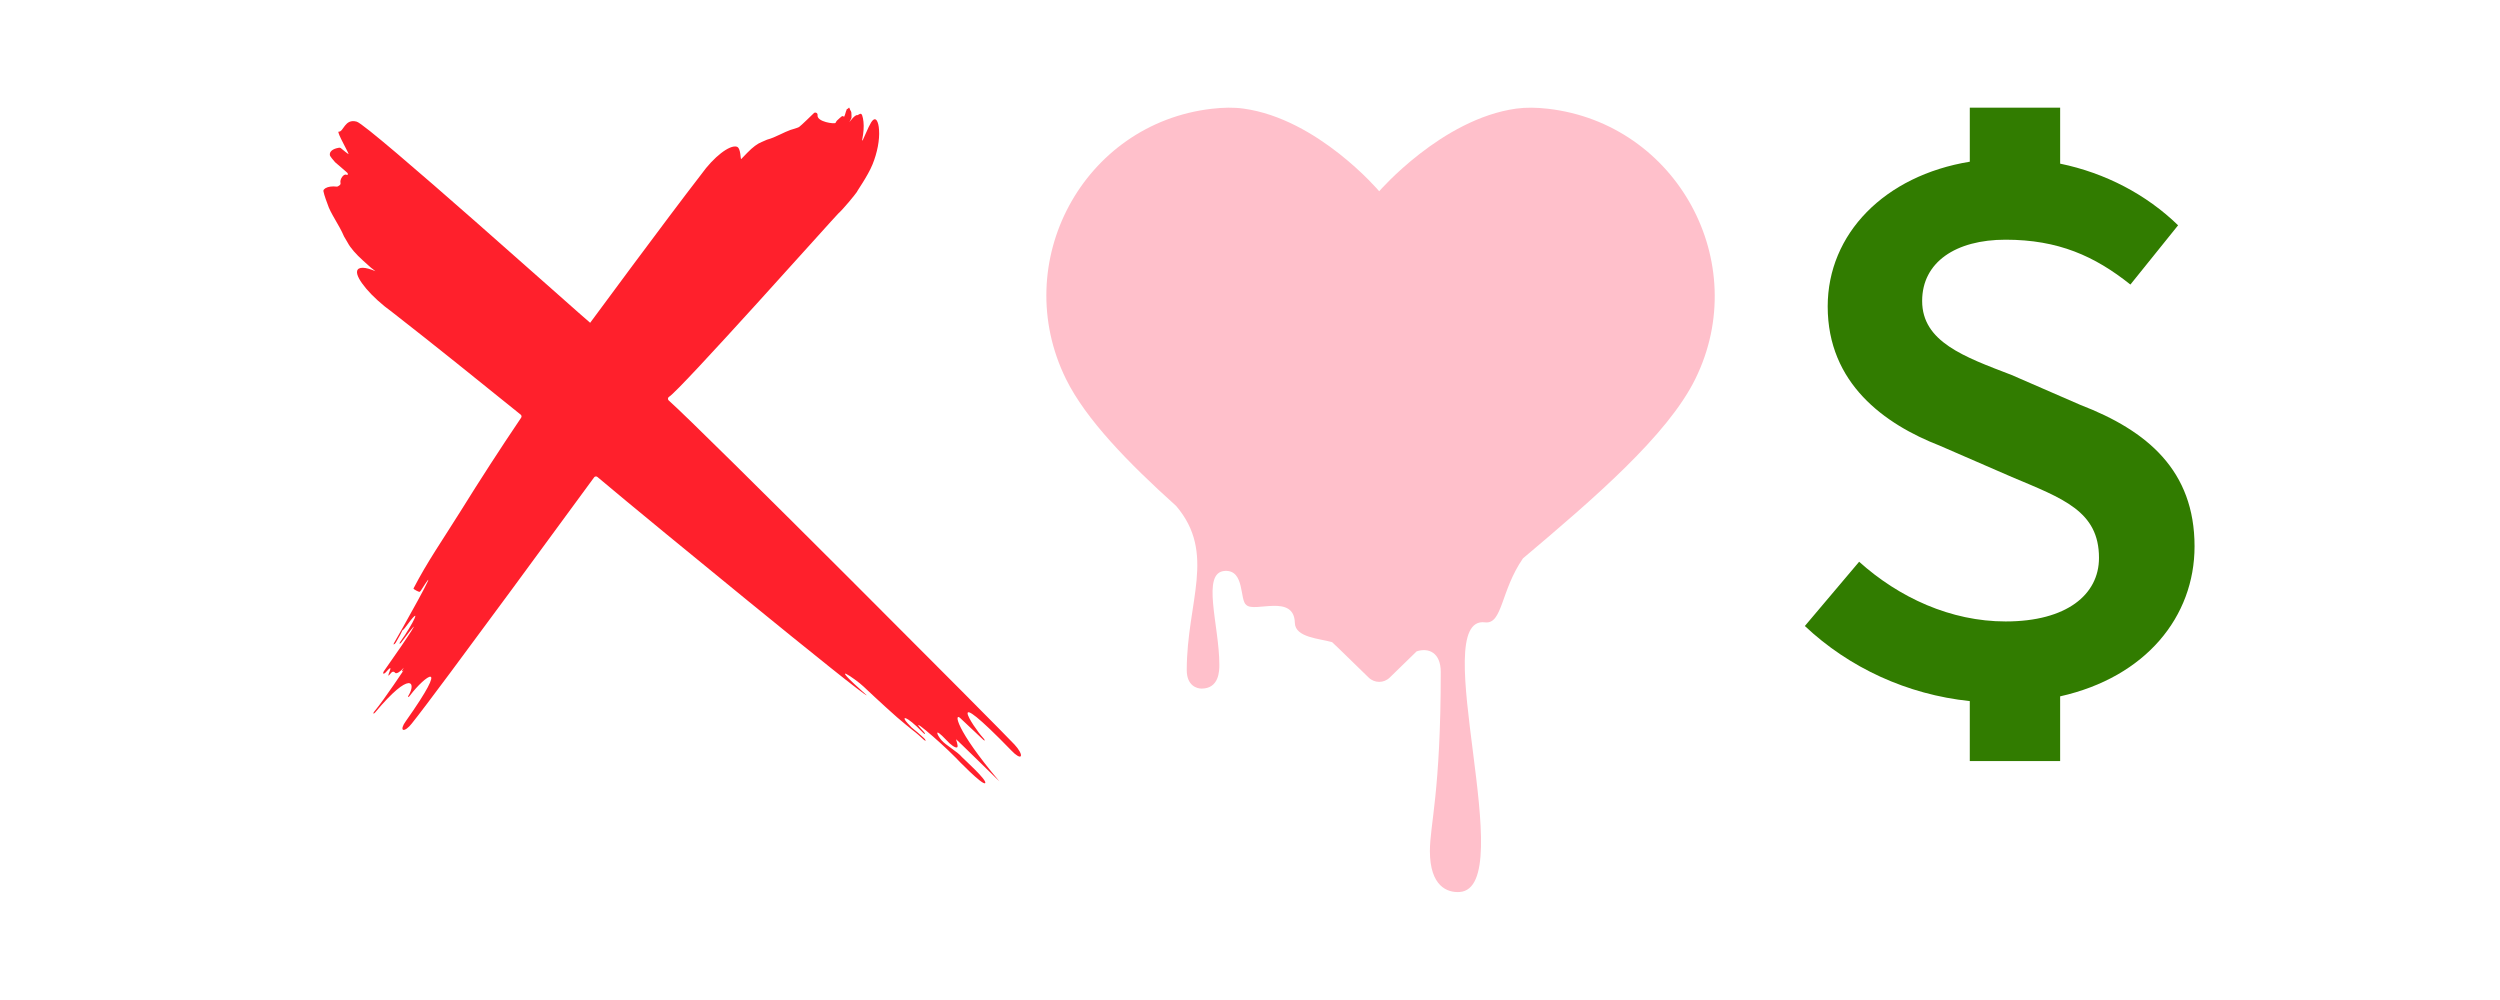 <?xml version="1.0" encoding="utf-8"?>
<!-- Generator: Adobe Illustrator 26.4.1, SVG Export Plug-In . SVG Version: 6.00 Build 0)  -->
<svg version="1.1" id="Layer_1" xmlns="http://www.w3.org/2000/svg" xmlns:xlink="http://www.w3.org/1999/xlink" x="0px" y="0px"
	 viewBox="0 0 500 200" enable-background="new 0 0 500 200" xml:space="preserve">
<g>
	<g id="Envy__x28_Outlined_x29__1_">
		<path fill="#FF202C" d="M202.91,148.92c-1.57-1.79-62.93-63.35-69.17-68.83c-0.23-0.21-0.19-0.58,0.07-0.73
			c2.2-1.29,33.31-36.19,33.83-36.64c1-0.88,3.42-3.84,3.76-4.36c-0.14,0.06,2.15-3.12,3.1-5.47c0.48-1.16,0.84-2.41,1.07-3.6
			c0.22-1.2,0.31-2.32,0.24-3.26c-0.04-0.92-0.24-1.58-0.44-1.9c-0.21-0.33-0.46-0.37-0.74-0.14c-0.28,0.22-0.55,0.72-0.89,1.4
			c-0.17,0.34-0.35,0.74-0.54,1.19c-0.2,0.43-0.41,0.91-0.64,1.43c-0.09,0.19-0.16,0.1-0.11-0.14c0.12-0.66,0.23-1.26,0.26-1.87
			c0.09-1.19-0.04-2.25-0.28-2.94c-0.25-0.62-0.63-0.11-0.96-0.02c-0.47-0.21-1.72,1.57-1.6,1.38c0.1-0.18,0.22-0.41,0.38-0.72
			c0.03-0.06,0.05-0.13,0.05-0.2c0-0.16,0.01-0.46-0.03-1c0,0-0.05-0.2-0.11-0.34c-0.07-0.02-0.07-0.02-0.3-0.61
			c0,0-0.08-0.01-0.17,0.04c-0.08,0.18-0.09,0.17-0.31,0.21c0,0-0.09,0.19-0.18,0.47c-0.06,0.27-0.35,1.15-0.39,1.07
			c-0.19-0.12-0.29-0.17-0.47-0.06c-0.18,0.1-0.43,0.38-0.95,0.84c-0.03,0.03-0.06,0.07-0.09,0.11c-0.04,0.07-0.11,0.19-0.2,0.35
			c-0.14,0.26-3.76-0.18-3.59-1.56c0.06-0.46-0.54-0.69-0.81-0.32c0,0-2.6,2.54-2.9,2.71c-0.28,0.17-1.54,0.52-1.72,0.58
			c-0.65,0.23-1.36,0.58-2.09,0.92c-0.83,0.4-1.73,0.8-2.54,1.01c-0.02,0.01-0.04,0.01-0.06,0.02l-1.03,0.45
			c-0.82,0.31-1.81,1.03-2.93,2.19l-1.14,1.18c-0.01,0.01-0.02,0.02-0.03,0.03c-0.21,0.27-0.03-2.18-0.9-2.45
			c-1.44-0.42-4.63,2.05-7.11,5.53c-6.98,9.01-22.21,29.67-22.22,29.69C116.41,63.27,73.74,25,71.34,24.33
			c-2.41-0.67-2.62,2.1-3.6,2c-0.53-0.04,2.39,4.86,1.91,4.47c-0.46-0.33-0.48-0.34-1.47-1.16c-0.1-0.08-0.23-0.12-0.36-0.1
			c-0.55,0.09-2.01,0.42-1.84,1.51c0.01,0.06,0.03,0.12,0.07,0.17c0.12,0.18,0.43,0.64,0.96,1.21c0.01,0.01,0.03,0.03,0.04,0.04
			c0.85,0.73,0.86,0.74,1.86,1.6c0,0,0.22,0.19,0.59,0.53c0.21,0.34-0.03,0.44-0.23,0.35c-0.56-0.25-1.35,0.92-1.17,1.63
			c0.06,0.22-0.07,0.43-0.27,0.53c-0.05,0.02-0.09,0.05-0.13,0.09c-0.1,0.09-0.23,0.13-0.36,0.12c-0.96-0.1-1.69,0.01-2.21,0.3
			c-0.03,0.02-0.06,0.04-0.09,0.06l-0.2,0.17c-0.12,0.1-0.18,0.26-0.15,0.41c0.13,0.78,0.81,2.53,0.81,2.53
			c0.28,0.93,0.89,2.03,1.54,3.15c0.65,1.11,1.31,2.27,1.73,3.27c0.01,0.02,0.01,0.03,0.02,0.05l0.76,1.3
			c0.53,1,1.62,2.26,3.04,3.54l1.49,1.34c0.01,0.01,0.01,0.01,0.02,0.02c0.33,0.26,0.66,0.52,0.99,0.78
			c-2.03-0.87-3.47-0.94-3.67-0.03c-0.16,0.76,0.58,2.04,1.84,3.54c1.27,1.5,3.1,3.18,5.21,4.7c8.7,6.78,17.05,13.53,25.67,20.48
			c0.18,0.15,0.22,0.41,0.09,0.61c-4.23,6.26-8.21,12.42-12.14,18.74c-3.54,5.67-6.64,10.09-9.39,15.41
			c-0.08,0.15,1.11,0.73,1.21,0.69c0.13-0.07,0.28-0.25,0.35-0.4c5.03-7.91-4.99,9.89-5.47,10.64c-0.09,0.18-0.11,0.3-0.01,0.26
			c0.11-0.03,0.27-0.18,0.36-0.33c0.49-0.78,1.37-2.45,1.35-2.48c0.17-0.1,0.37-0.3,0.53-0.54c3.86-5.29,1.52-0.59-0.97,2.84
			c-0.14,0.17-0.18,0.33-0.11,0.35c0.07,0.02,0.23-0.09,0.35-0.27c5.18-6.95,1.32-1.05-3.36,5.57c-0.25,0.31-0.36,0.63-0.26,0.7
			c0.11,0.08,0.4-0.12,0.64-0.43c2.06-2.34-0.82,2.45,0.98,0.22c0.19-0.24,0.56-0.22,0.73,0.04c0.01,0.01,0.01,0.02,0.02,0.03
			c0.27,0.24,1.02-0.22,1.72-1.04c-0.09,0.15-0.18,0.3-0.28,0.45c-0.1,0.15-0.12,0.29-0.05,0.29c0.09-0.01,0.27-0.16,0.36-0.3
			c0.32-0.53-3.8,5.77-5.96,8.36c-0.13,0.15-0.19,0.32-0.13,0.36c0.06,0.04,0.22-0.06,0.35-0.23c7.16-8.57,8.22-5.88,6.64-3.35
			c-0.11,0.17-0.12,0.29-0.03,0.28c0.09-0.01,0.25-0.15,0.35-0.31c2.91-3.88,8.33-7.83-0.87,5.18c-0.61,0.82-0.83,1.58-0.5,1.7
			c0.33,0.12,1.11-0.46,1.72-1.27c4.8-5.93,36.39-49.14,36.48-49.25c0.16-0.19,0.45-0.22,0.64-0.06c0.07,0.05,5.92,4.94,5.92,4.94
			c0.94,0.82,47.73,39.32,47.95,38.73c-8.56-7.61-2.12-3.17-0.65-1.76c1.49,1.4,2.97,2.79,4.46,4.14c0.74,0.68,1.49,1.34,2.23,2
			c0.74,0.66,2.96,2.46,3.1,2.57c0.76,0.56,1.54,1.26,2.34,2c0.19,0.15,0.32,0.2,0.29,0.08c-0.02-0.13-0.18-0.35-0.35-0.49
			c-0.83-0.76-1.66-1.49-2.46-2.11c-0.09-0.07-0.51-0.58-0.77-0.82c-1.39-1.45-0.54-1.85,3.08,1.88c0.18,0.2,0.35,0.29,0.38,0.23
			c0.02-0.07-0.08-0.27-0.27-0.46c-3.67-3.87,2.91,1.66,6.41,5.21c0.32,0.36,5.34,5.54,5.88,5.11c0.6-0.47-4.3-4.86-4.63-5.22
			c-0.89-1.1-3.19-2.32-4.11-3.4c-0.92-1.08-1.58-2.73,0.95-0.05c0.91,1.03,1.89,1.69,2.21,1.5c0.29-0.23-0.25-1.54-0.24-1.62
			c-0.01-0.11,8.85,8.61,8.67,8.41c-8.91-10.55-9.03-13.79-7.82-12.64c1.54,1.45,3.08,2.89,4.59,4.32c0.18,0.17,0.31,0.22,0.3,0.11
			c-0.01-0.11-0.15-0.32-0.32-0.48c-2.04-2.22-8.12-11.65,5.69,2.57c0.86,0.92,1.7,1.41,1.85,1.08
			C204.36,150.88,203.77,149.84,202.91,148.92z"/>
	</g>
	<path id="Lust_Outlined_1_" fill="#FFC0CB" d="M309.58,21.75c-2.25-0.26-4.38-0.29-6.31-0.03c-14.92,2.06-27.43,16.53-27.43,16.53
		s-12.22-14.47-27.14-16.53c-1.92-0.27-4.06-0.23-6.31,0.03c-25.8,2.97-40.67,30.76-29.19,54.06c3.96,8.04,12.43,16.75,22.03,25.38
		c8.07,9.48,2.12,19.13,2.12,32.83c0,3.18,2.09,3.7,2.96,3.7c3.52,0,3.56-3.57,3.56-4.75c0-7.9-3.72-18.55,1.14-18.79
		c3.98-0.19,2.89,5.86,4.25,6.81c1.61,1.61,9.56-2.32,9.71,3.59c0.07,2.94,4.98,3.13,7.45,3.85c0.45,0.42,0.9,0.85,1.33,1.26
		l5.99,5.83c1.17,1.14,3.03,1.14,4.2,0l5.39-5.25c2.4-0.79,4.82,0.26,4.82,4.12c0,24.09-2.17,30.5-2.17,35.83
		c0,7.04,3.49,8.36,5.96,8.18c12.13-0.9-6.69-55.41,5.06-53.93c3.52,0.44,3.1-6.29,7.59-12.79c14.05-11.87,28.89-24.55,34.47-35.88
		C350.54,52.51,335.38,24.72,309.58,21.75z"/>
	<path id="Greed_Outlined_1_" fill="#317C00" d="M438.91,109.27c0-15.16-9.45-23.14-22.81-28.28L402.33,75
		c-9.52-3.65-17.9-6.64-17.9-14.81c0-7.76,6.72-12.25,16.68-12.25c10.56,0,17.83,3.28,24.97,8.97l9.54-11.85
		c-6.31-6.14-14.55-10.47-23.59-12.33V21.54h-18.07v10.8c-17.05,2.79-28.42,14.42-28.42,28.95c0,15.4,11.38,23.55,22.4,27.84
		l14.43,6.27c10.24,4.32,17.43,6.82,17.43,16.18c0,7.34-6.46,12.71-18.67,12.71c-11,0-21.33-4.78-29.3-11.94l-10.86,12.85
		c8.88,8.37,20.49,13.71,32.99,15.02v11.99h18.07v-12.94C429.17,135.43,438.91,123.32,438.91,109.27z"/>
</g>
</svg>
